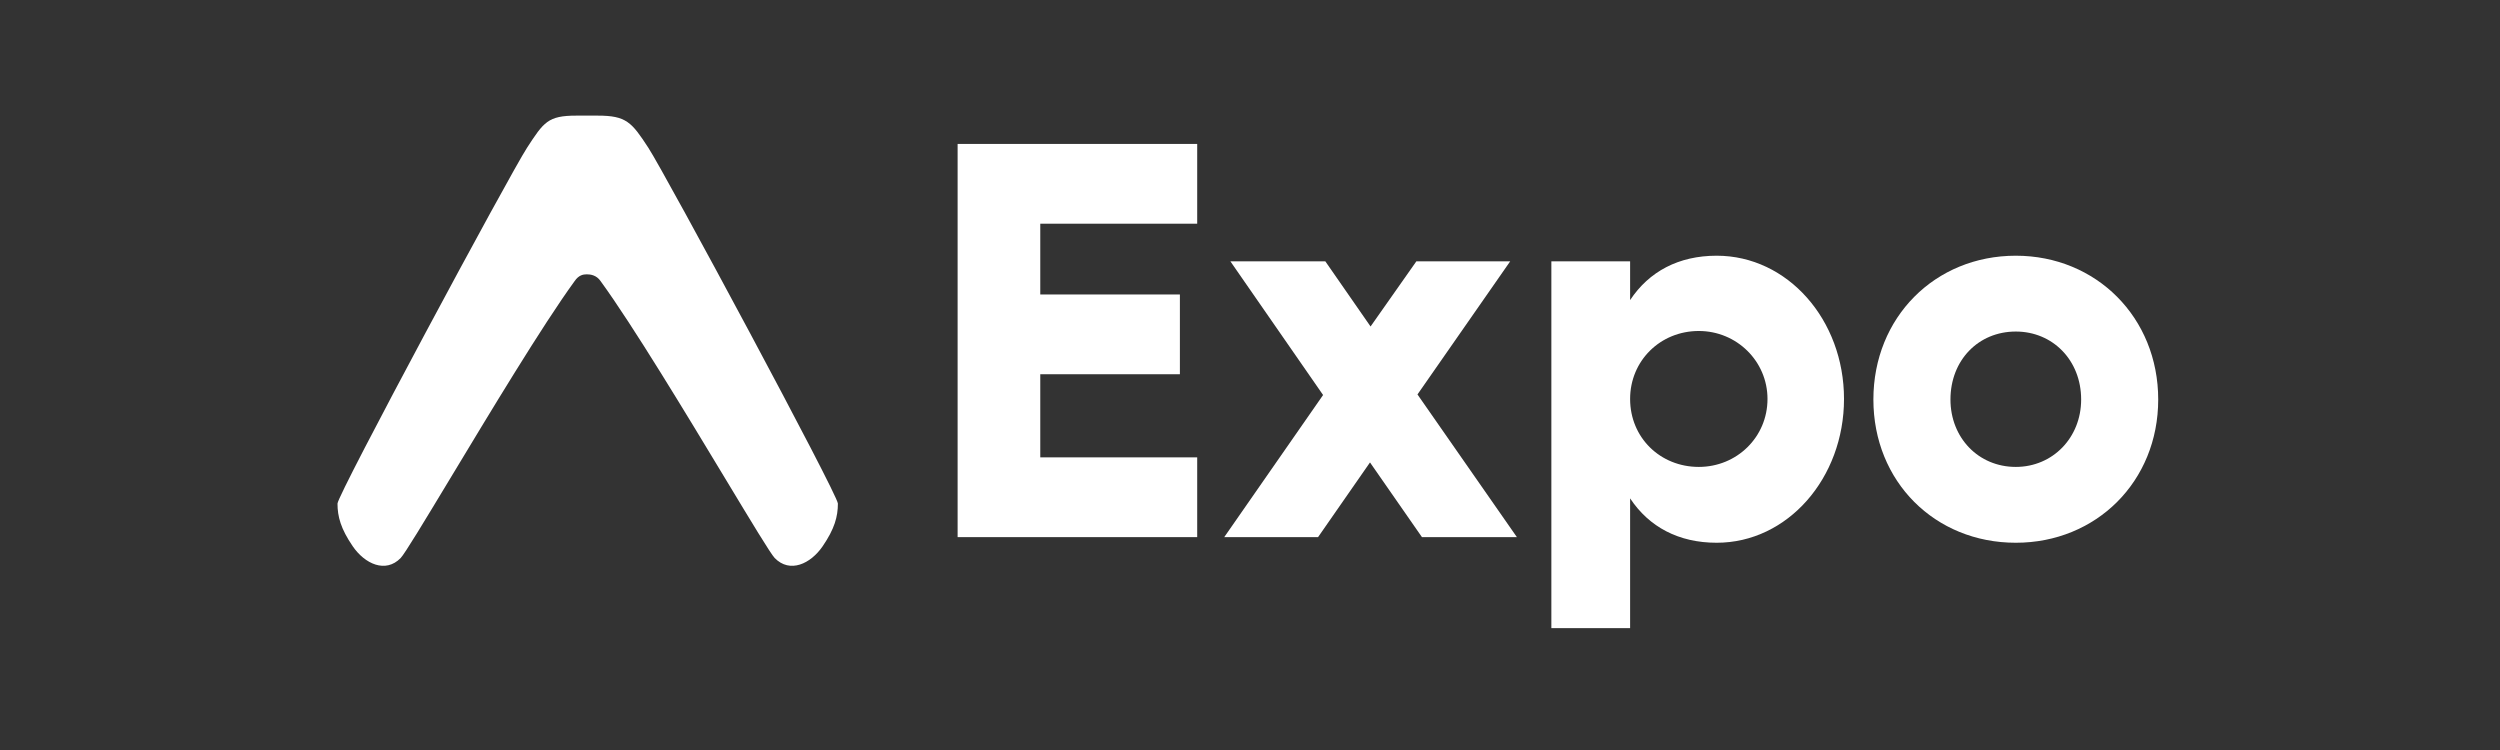 <svg width="200" height="60" viewBox="0 0 200 60" fill="none" xmlns="http://www.w3.org/2000/svg">
<rect x="0" y="0" width="200" height="60" fill="#333333" stroke="none"/>
<g clip-path="url(#clip0_1805_38357)">
<path d="M45.969 22.49C46.296 22.008 46.655 21.946 46.945 21.946C47.236 21.946 47.721 22.008 48.048 22.49C50.628 26.035 54.888 33.095 58.03 38.303C60.079 41.7 61.653 44.308 61.975 44.64C63.188 45.887 64.85 45.11 65.816 43.696C66.767 42.305 67.031 41.327 67.031 40.285C67.031 39.575 53.254 13.952 51.866 11.819C50.532 9.768 50.097 9.25 47.814 9.25H46.105C43.828 9.25 43.499 9.768 42.164 11.819C40.777 13.952 27 39.575 27 40.285C27 41.327 27.264 42.305 28.215 43.696C29.181 45.11 30.843 45.887 32.055 44.64C32.378 44.308 33.952 41.7 36.001 38.303C39.143 33.095 43.389 26.035 45.969 22.49Z" fill="white"/>
<path d="M76.609 11.515V42.97H95.776V36.589H83.222V29.939H94.391V23.558H83.222V17.896H95.776V11.515H76.609Z" fill="white"/>
<path d="M121.351 42.97L113.398 31.556L120.815 20.907H113.309L109.645 26.119L106.026 20.907H98.431L105.847 31.601L97.939 42.97H105.445L109.6 36.994L113.756 42.97H121.351Z" fill="white"/>
<path d="M137.334 20.457C134.296 20.457 131.928 21.715 130.409 24.007V20.907H124.109V50.25H130.409V39.87C131.928 42.161 134.296 43.42 137.334 43.42C143.008 43.42 147.521 38.252 147.521 31.916C147.521 25.58 143.008 20.457 137.334 20.457ZM135.905 37.353C132.822 37.353 130.409 35.017 130.409 31.916C130.409 28.86 132.822 26.479 135.905 26.479C138.943 26.479 141.4 28.905 141.4 31.916C141.4 34.972 138.943 37.353 135.905 37.353Z" fill="white"/>
<path d="M161.264 20.457C154.786 20.457 149.871 25.4 149.871 31.961C149.871 38.522 154.786 43.42 161.264 43.42C167.698 43.42 172.657 38.522 172.657 31.961C172.657 25.4 167.698 20.457 161.264 20.457ZM161.264 26.523C164.213 26.523 166.492 28.815 166.492 31.961C166.492 35.017 164.213 37.353 161.264 37.353C158.27 37.353 156.037 35.017 156.037 31.961C156.037 28.815 158.27 26.523 161.264 26.523Z" fill="white"/>
</g>
<defs>
<clipPath id="clip0_1805_38357">
<rect width="146.062" height="41" fill="white" transform="translate(27 9.25)"/>
</clipPath>
</defs>
</svg>
